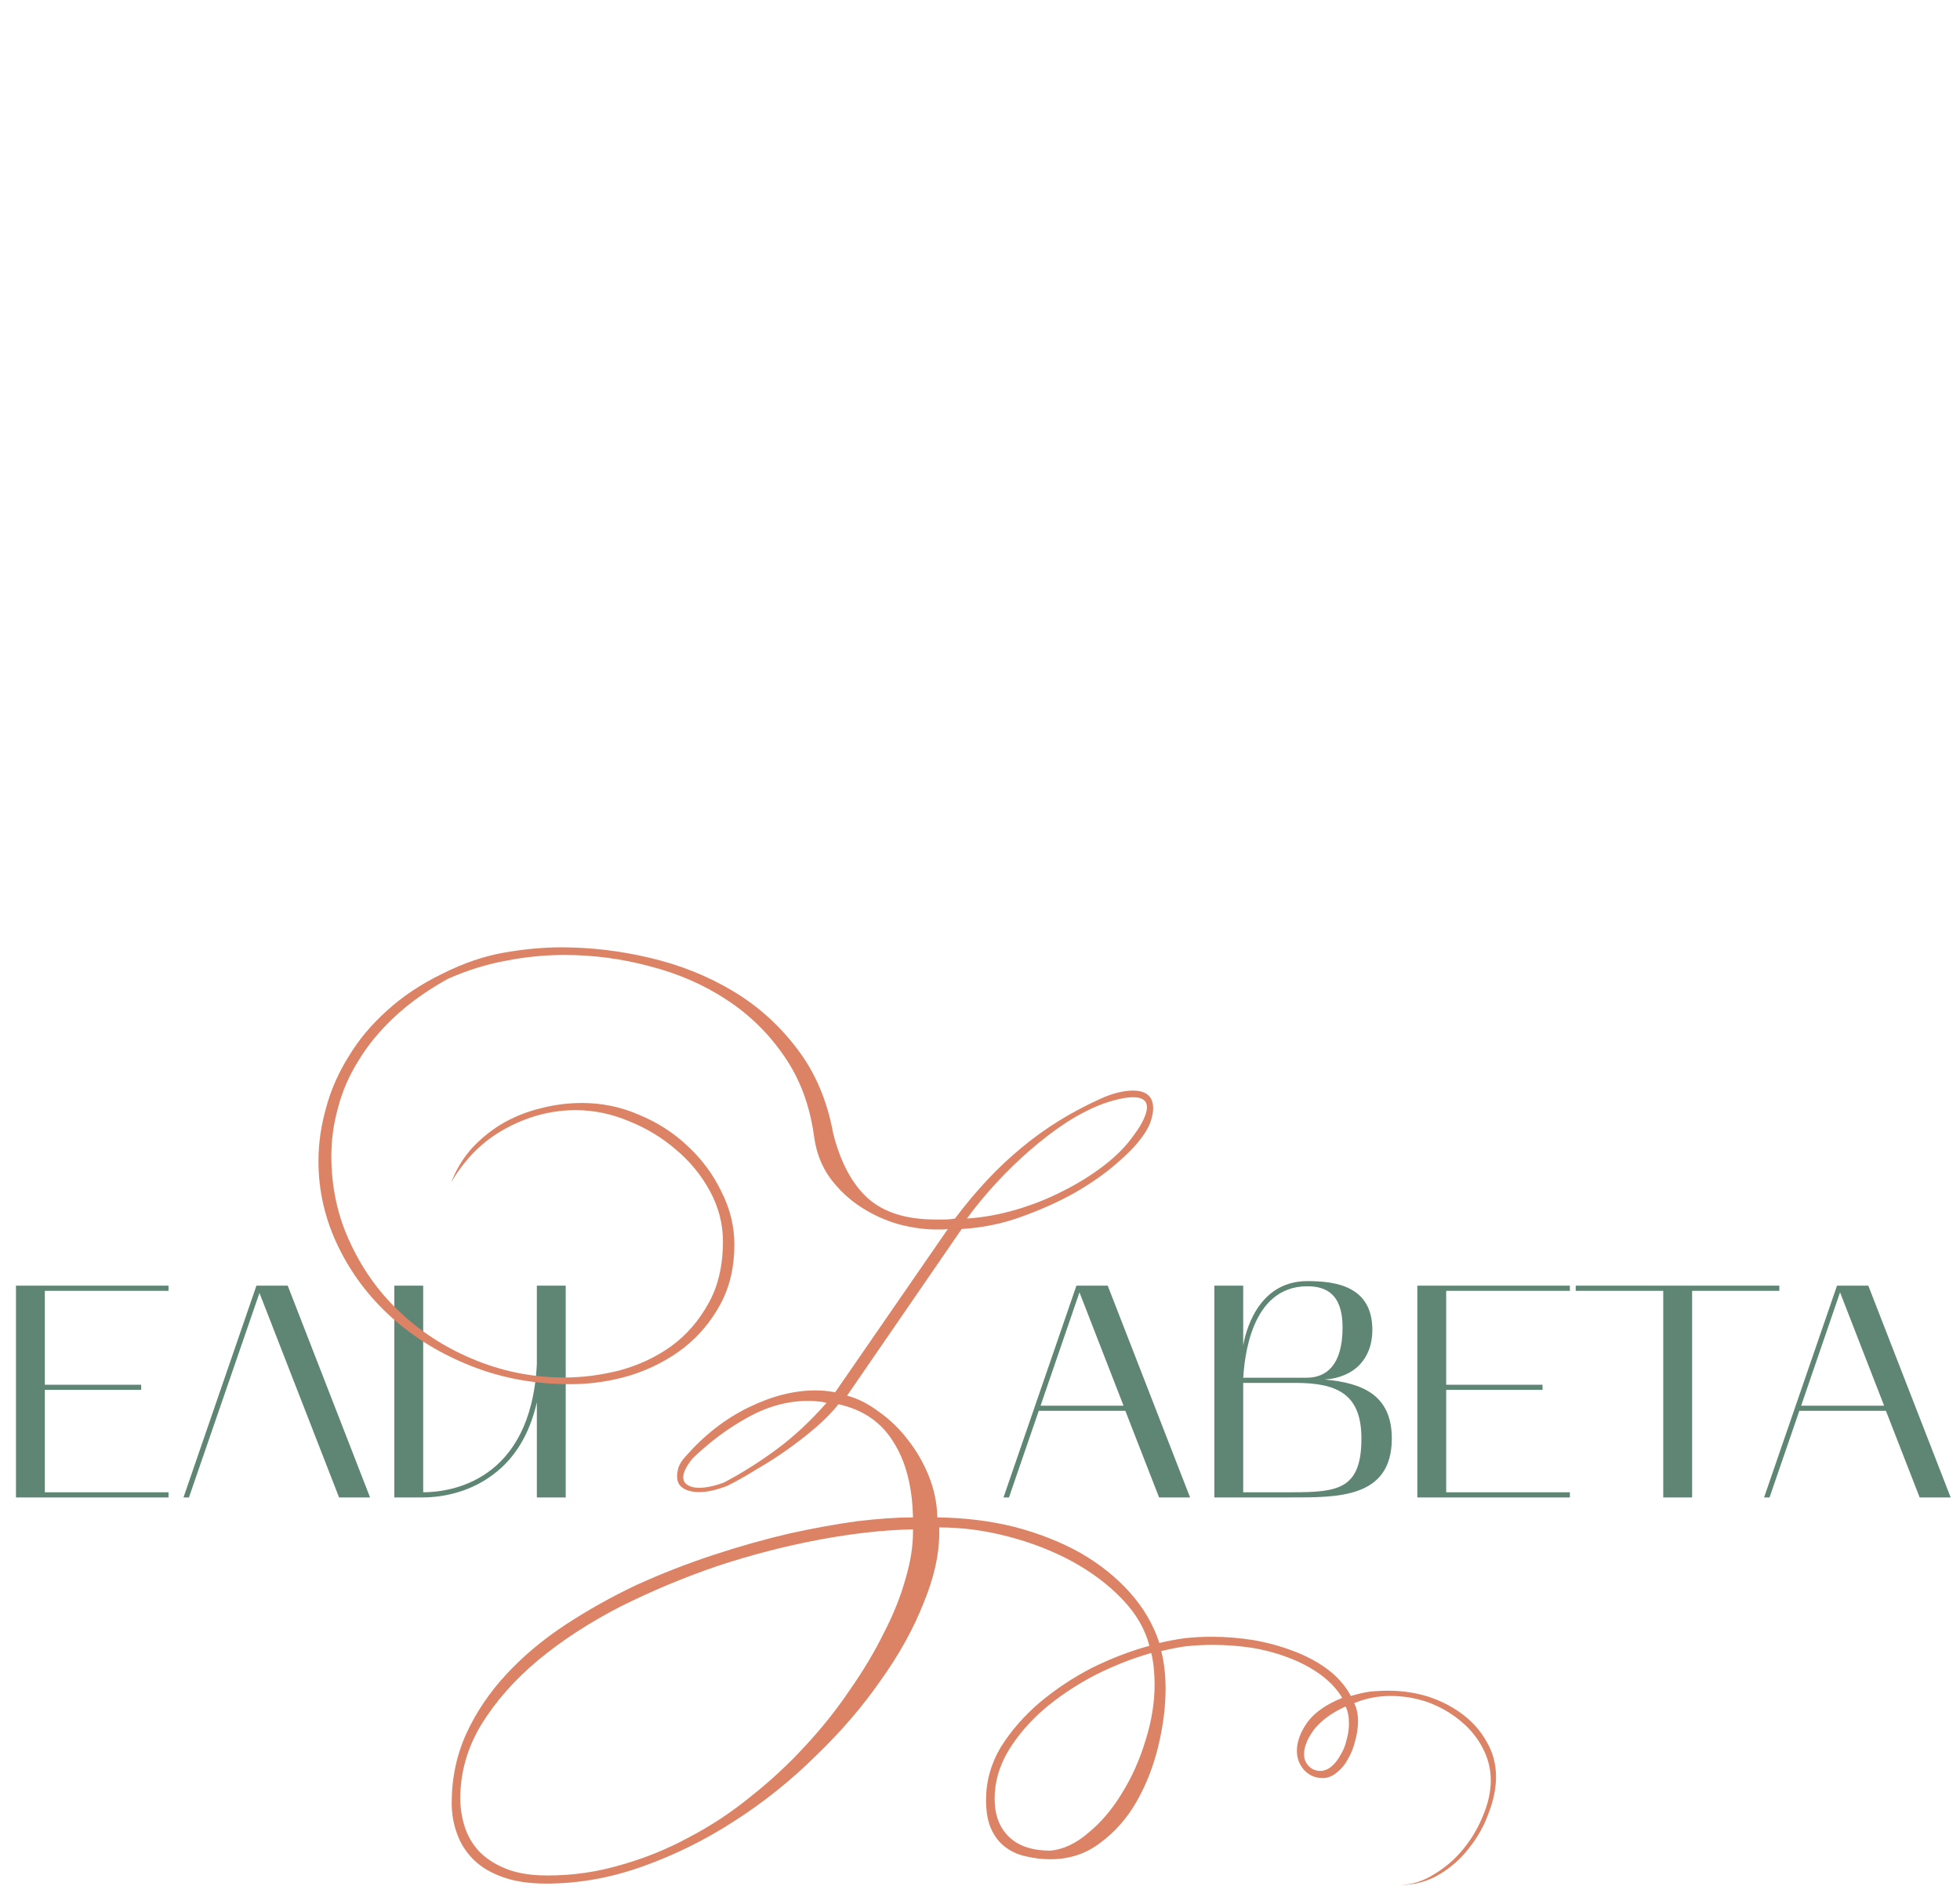 <?xml version="1.0" encoding="UTF-8"?> <svg xmlns="http://www.w3.org/2000/svg" width="903" height="869" viewBox="0 0 903 869" fill="none"> <path d="M7.357 690V592.42H77.637V594.8H20.657V638.06H65.037V640.44H20.657V687.62H77.637V690H7.357ZM84.538 690L118.138 592.42H132.558L170.498 690H156.218L119.538 595.78L87.058 690H84.538ZM194.974 690H181.674V592.42H194.974V687.62C207.014 687.62 244.534 683 247.334 628.68V592.42H260.634V690H247.334V646.18C243.974 660.74 237.394 671.8 227.314 679.36C214.854 688.88 200.714 690 194.974 690Z" fill="#5F8575"></path> <path d="M462.327 690L495.927 592.42H510.347L548.287 690H534.007L518.467 650.1H478.567L464.847 690H462.327ZM497.327 595.5L479.407 647.72H517.627L497.327 595.5ZM559.463 690V592.42H572.763V620C573.463 615.8 578.503 590.32 602.303 590.32C615.323 590.32 632.263 592.56 632.263 612.86C632.263 625.74 624.283 634.7 610.283 635.68C627.923 637.22 641.223 642.96 641.223 662.84C641.223 690.56 616.023 690 594.043 690H559.463ZM596.843 637.22H572.763V687.62H595.023C616.303 687.62 627.223 686.36 627.223 662.84C627.223 642.54 616.303 637.22 596.843 637.22ZM602.303 592.7C575.843 592.7 573.323 626.86 572.763 634.84H602.303C610.703 634.7 618.543 629.52 618.543 611.6C618.543 596.06 610.703 592.7 602.303 592.7ZM652.979 690V592.42H723.259V594.8H666.279V638.06H710.659V640.44H666.279V687.62H723.259V690H652.979ZM766.279 594.8H725.959V592.42H819.759V594.8H779.579V690H766.279V594.8ZM812.737 690L846.337 592.42H860.757L898.697 690H884.417L868.877 650.1H828.977L815.257 690H812.737ZM847.737 595.5L829.817 647.72H868.037L847.737 595.5Z" fill="#5F8575"></path> <path d="M689.241 818.66C689.241 823.94 688.142 829.44 685.942 835.16C683.888 841.027 680.881 846.453 676.922 851.44C673.108 856.427 668.488 860.533 663.062 863.76C657.635 866.987 651.548 868.6 644.802 868.6C650.522 868.453 655.875 866.767 660.862 863.54C665.995 860.46 670.468 856.573 674.281 851.88C678.095 847.187 681.101 842.053 683.302 836.48C685.648 830.907 686.822 825.553 686.822 820.42C686.822 814.993 685.502 809.86 682.861 805.02C680.368 800.327 676.922 796.22 672.522 792.7C668.268 789.18 663.355 786.393 657.782 784.34C652.208 782.433 646.488 781.48 640.622 781.48C634.755 781.48 629.182 782.58 623.902 784.78C625.075 787.127 625.661 789.913 625.661 793.14C625.661 796.073 625.221 799.08 624.341 802.16C623.608 805.24 622.508 808.027 621.042 810.52C619.722 813.013 618.035 815.067 615.982 816.68C613.928 818.44 611.728 819.32 609.381 819.32C606.008 819.32 603.148 818.073 600.802 815.58C598.602 813.087 597.502 810.153 597.502 806.78C597.502 802.527 599.115 798.127 602.342 793.58C605.715 789.033 611.068 785.293 618.401 782.36C615.908 778.253 612.535 774.66 608.281 771.58C604.028 768.5 599.188 765.933 593.761 763.88C588.481 761.827 582.761 760.287 576.602 759.26C570.588 758.38 564.648 757.94 558.782 757.94C554.528 757.94 550.348 758.16 546.242 758.6C542.281 759.187 538.541 759.92 535.022 760.8C536.341 766.08 537.001 771.873 537.001 778.18C537.001 786.393 535.901 795.12 533.701 804.36C531.501 813.6 528.202 822.107 523.802 829.88C519.402 837.653 513.828 844.033 507.082 849.02C500.481 854.153 492.781 856.72 483.982 856.72C480.168 856.72 476.428 856.28 472.762 855.4C469.241 854.667 466.088 853.273 463.302 851.22C460.515 849.167 458.315 846.38 456.701 842.86C455.088 839.34 454.282 834.867 454.282 829.44C454.282 820.787 456.555 812.647 461.101 805.02C465.795 797.54 471.735 790.72 478.922 784.56C486.255 778.4 494.322 773.047 503.122 768.5C512.068 764.1 520.868 760.727 529.522 758.38C527.615 750.753 523.435 743.567 516.982 736.82C510.675 730.22 502.975 724.427 493.881 719.44C484.935 714.6 475.108 710.787 464.402 708C453.842 705.213 443.282 703.82 432.721 703.82V706.68C432.721 716.36 430.301 727.067 425.461 738.8C420.768 750.68 414.168 762.56 405.661 774.44C397.301 786.467 387.328 798.053 375.741 809.2C364.301 820.493 351.835 830.467 338.341 839.12C324.995 847.773 310.915 854.74 296.101 860.02C281.435 865.3 266.621 867.94 251.661 867.94C243.741 867.94 236.995 866.913 231.421 864.86C225.995 862.953 221.521 860.24 218.001 856.72C214.628 853.347 212.135 849.387 210.521 844.84C208.908 840.44 208.101 835.747 208.101 830.76C208.101 819.32 210.375 808.613 214.921 798.64C219.468 788.813 225.628 779.72 233.401 771.36C241.175 763 250.195 755.447 260.461 748.7C270.728 741.953 281.581 735.867 293.021 730.44C304.608 725.16 316.415 720.54 328.441 716.58C340.468 712.62 352.128 709.32 363.421 706.68C374.715 704.187 385.201 702.28 394.881 700.96C404.708 699.787 413.141 699.2 420.181 699.2H420.621C420.328 684.973 417.321 673.387 411.602 664.44C406.028 655.347 397.595 649.553 386.301 647.06C383.368 650.727 379.848 654.32 375.741 657.84C371.635 661.36 367.308 664.733 362.761 667.96C358.215 671.187 353.521 674.193 348.681 676.98C343.988 679.913 339.441 682.48 335.041 684.68C330.055 686.587 325.801 687.54 322.281 687.54C319.201 687.54 316.708 686.953 314.801 685.78C312.895 684.607 311.941 682.773 311.941 680.28C311.941 679.107 312.161 677.713 312.601 676.1C313.188 674.487 314.288 672.8 315.901 671.04C324.555 661.213 334.161 653.733 344.721 648.6C355.428 643.32 365.768 640.68 375.741 640.68C377.355 640.68 378.895 640.753 380.361 640.9C381.828 641.047 383.295 641.267 384.761 641.56L436.681 566.32C435.801 566.467 434.921 566.54 434.042 566.54C433.162 566.54 432.281 566.54 431.401 566.54C425.975 566.54 420.181 565.733 414.021 564.12C407.861 562.36 402.068 559.72 396.641 556.2C391.215 552.68 386.521 548.28 382.561 543C378.601 537.573 376.108 531.193 375.081 523.86C373.175 509.633 368.628 497.313 361.441 486.9C354.255 476.34 345.381 467.613 334.821 460.72C324.408 453.827 312.675 448.693 299.621 445.32C286.715 441.8 273.515 440.04 260.021 440.04C251.075 440.04 242.128 440.92 233.181 442.68C224.235 444.293 215.288 447.08 206.341 451.04C196.808 456.32 188.595 462.187 181.701 468.64C174.955 474.947 169.455 481.62 165.201 488.66C160.801 495.7 157.648 502.96 155.741 510.44C153.688 517.773 152.661 525.18 152.661 532.66C152.661 547.327 155.668 560.893 161.681 573.36C167.548 585.827 175.468 596.607 185.441 605.7C195.415 614.793 206.855 621.907 219.761 627.04C232.668 632.173 246.088 634.74 260.021 634.74C268.381 634.74 276.888 633.64 285.541 631.44C294.195 629.093 302.041 625.427 309.081 620.44C316.121 615.307 321.841 608.78 326.241 600.86C330.788 592.94 333.061 583.333 333.061 572.04C333.061 563.973 331.081 556.273 327.121 548.94C323.161 541.607 317.955 535.227 311.501 529.8C305.048 524.227 297.788 519.827 289.721 516.6C281.655 513.227 273.515 511.54 265.301 511.54C254.155 511.54 243.448 514.327 233.181 519.9C222.915 525.327 214.481 533.613 207.881 544.76C210.228 538.747 213.455 533.467 217.561 528.92C221.815 524.373 226.581 520.56 231.861 517.48C237.288 514.4 243.081 512.127 249.241 510.66C255.401 509.047 261.708 508.24 268.161 508.24C277.401 508.24 286.201 510.073 294.561 513.74C303.068 517.26 310.548 522.1 317.001 528.26C323.455 534.273 328.588 541.24 332.401 549.16C336.361 556.933 338.341 565.073 338.341 573.58C338.341 583.847 336.215 592.94 331.961 600.86C327.708 608.78 322.061 615.527 315.021 621.1C307.981 626.527 299.915 630.707 290.821 633.64C281.728 636.427 272.341 637.82 262.661 637.82C246.381 637.82 231.201 635.033 217.121 629.46C203.041 623.887 190.795 616.407 180.381 607.02C169.968 597.633 161.755 586.707 155.741 574.24C149.728 561.773 146.721 548.72 146.721 535.08C146.721 526.867 147.895 518.653 150.241 510.44C152.441 502.227 155.888 494.38 160.581 486.9C165.128 479.273 170.995 472.233 178.181 465.78C185.368 459.18 193.948 453.46 203.921 448.62C213.601 443.78 223.061 440.553 232.301 438.94C241.541 437.327 250.341 436.52 258.701 436.52C272.195 436.52 285.761 438.133 299.401 441.36C313.188 444.587 325.875 449.647 337.461 456.54C349.048 463.433 358.948 472.307 367.161 483.16C375.521 494.013 381.095 507.067 383.881 522.32C387.255 535.667 392.608 545.64 399.941 552.24C407.275 558.693 417.541 561.92 430.741 561.92C432.208 561.92 433.675 561.92 435.142 561.92C436.755 561.92 438.368 561.773 439.981 561.48C449.661 548.573 459.855 537.72 470.562 528.92C481.268 519.973 493.442 512.42 507.082 506.26C510.015 504.94 512.728 503.987 515.221 503.4C517.715 502.813 519.915 502.52 521.821 502.52C528.128 502.52 531.282 505.233 531.282 510.66C531.282 512.567 530.842 514.767 529.962 517.26C529.081 519.607 527.615 522.1 525.562 524.74C523.215 527.967 519.402 531.853 514.121 536.4C508.841 540.947 502.535 545.347 495.202 549.6C487.868 553.707 479.728 557.373 470.781 560.6C461.982 563.827 452.742 565.733 443.062 566.32L390.261 643.1C395.248 644.42 400.161 646.913 405.001 650.58C409.988 654.1 414.388 658.353 418.202 663.34C422.161 668.327 425.388 673.9 427.882 680.06C430.375 686.22 431.695 692.6 431.842 699.2C444.455 699.347 456.335 700.813 467.481 703.6C478.628 706.533 488.675 710.493 497.621 715.48C506.568 720.613 514.195 726.7 520.502 733.74C526.808 740.78 531.355 748.553 534.141 757.06C537.808 756.18 541.695 755.447 545.802 754.86C549.908 754.42 554.088 754.2 558.341 754.2C564.648 754.2 571.028 754.713 577.481 755.74C584.082 756.913 590.242 758.6 595.961 760.8C601.828 763 607.035 765.787 611.582 769.16C616.275 772.68 619.868 776.787 622.362 781.48C625.295 780.6 628.155 779.94 630.942 779.5C633.875 779.207 636.808 779.06 639.742 779.06C646.195 779.06 652.428 780.013 658.442 781.92C664.455 783.973 669.735 786.76 674.281 790.28C678.828 793.8 682.422 797.98 685.061 802.82C687.848 807.66 689.241 812.94 689.241 818.66ZM528.422 510.22C528.422 507.14 526.295 505.6 522.042 505.6C518.521 505.6 513.828 506.627 507.961 508.68C502.535 510.733 496.962 513.593 491.242 517.26C485.668 520.927 480.095 525.18 474.522 530.02C469.095 534.713 463.888 539.773 458.901 545.2C453.915 550.627 449.442 556.053 445.481 561.48C452.668 561.04 460.075 559.72 467.702 557.52C475.328 555.32 482.588 552.46 489.482 548.94C496.521 545.42 502.901 541.46 508.622 537.06C514.342 532.66 518.888 528.04 522.262 523.2C524.462 520.267 526.002 517.773 526.881 515.72C527.908 513.52 528.422 511.687 528.422 510.22ZM621.481 794.24C621.481 791.013 620.968 788.373 619.941 786.32C613.781 789.107 609.015 792.553 605.642 796.66C602.415 800.913 600.802 804.8 600.802 808.32C600.802 810.373 601.462 812.133 602.781 813.6C604.248 815.213 606.081 816.02 608.281 816.02C610.042 816.02 611.728 815.36 613.341 814.04C614.955 812.72 616.348 810.96 617.522 808.76C618.842 806.707 619.795 804.36 620.382 801.72C621.115 799.227 621.481 796.733 621.481 794.24ZM531.941 776.2C531.941 770.773 531.428 765.933 530.401 761.68C521.602 764.173 512.875 767.62 504.222 772.02C495.568 776.567 487.795 781.773 480.901 787.64C474.155 793.507 468.655 799.96 464.402 807C460.295 814.04 458.242 821.3 458.242 828.78C458.242 836.26 460.442 842.127 464.842 846.38C469.241 850.633 475.622 852.76 483.982 852.76C489.995 852.173 495.862 849.387 501.581 844.4C507.448 839.56 512.582 833.473 516.982 826.14C521.528 818.807 525.122 810.74 527.762 801.94C530.548 793.14 531.941 784.56 531.941 776.2ZM380.801 646.4C378.308 645.813 375.448 645.52 372.221 645.52C362.981 645.52 353.815 648.013 344.721 653C335.628 657.987 327.121 664.293 319.201 671.92C316.268 675.44 314.801 678.373 314.801 680.72C314.801 682.333 315.461 683.507 316.781 684.24C318.101 685.12 319.861 685.56 322.061 685.56C325.288 685.56 329.101 684.753 333.501 683.14C341.861 678.74 350.001 673.607 357.921 667.74C365.841 661.873 373.468 654.76 380.801 646.4ZM420.621 704.7C407.128 704.993 392.608 706.607 377.061 709.54C361.515 712.473 345.968 716.507 330.421 721.64C315.021 726.92 300.135 733.153 285.761 740.34C271.535 747.673 258.921 755.887 247.921 764.98C237.068 774.073 228.341 783.973 221.741 794.68C215.288 805.387 212.061 816.753 212.061 828.78C212.061 833.033 212.721 837.287 214.041 841.54C215.361 845.793 217.561 849.607 220.641 852.98C223.868 856.353 228.048 859.067 233.181 861.12C238.315 863.173 244.695 864.2 252.321 864.2C263.908 864.2 275.128 862.587 285.981 859.36C296.981 856.28 307.468 852.027 317.441 846.6C327.561 841.32 337.095 835.013 346.041 827.68C355.135 820.493 363.495 812.72 371.121 804.36C378.748 796.147 385.568 787.567 391.581 778.62C397.741 769.82 402.948 761.093 407.201 752.44C411.601 743.933 414.902 735.72 417.102 727.8C419.448 719.88 420.621 712.693 420.621 706.24V704.7Z" fill="#DD8365"></path> </svg> 